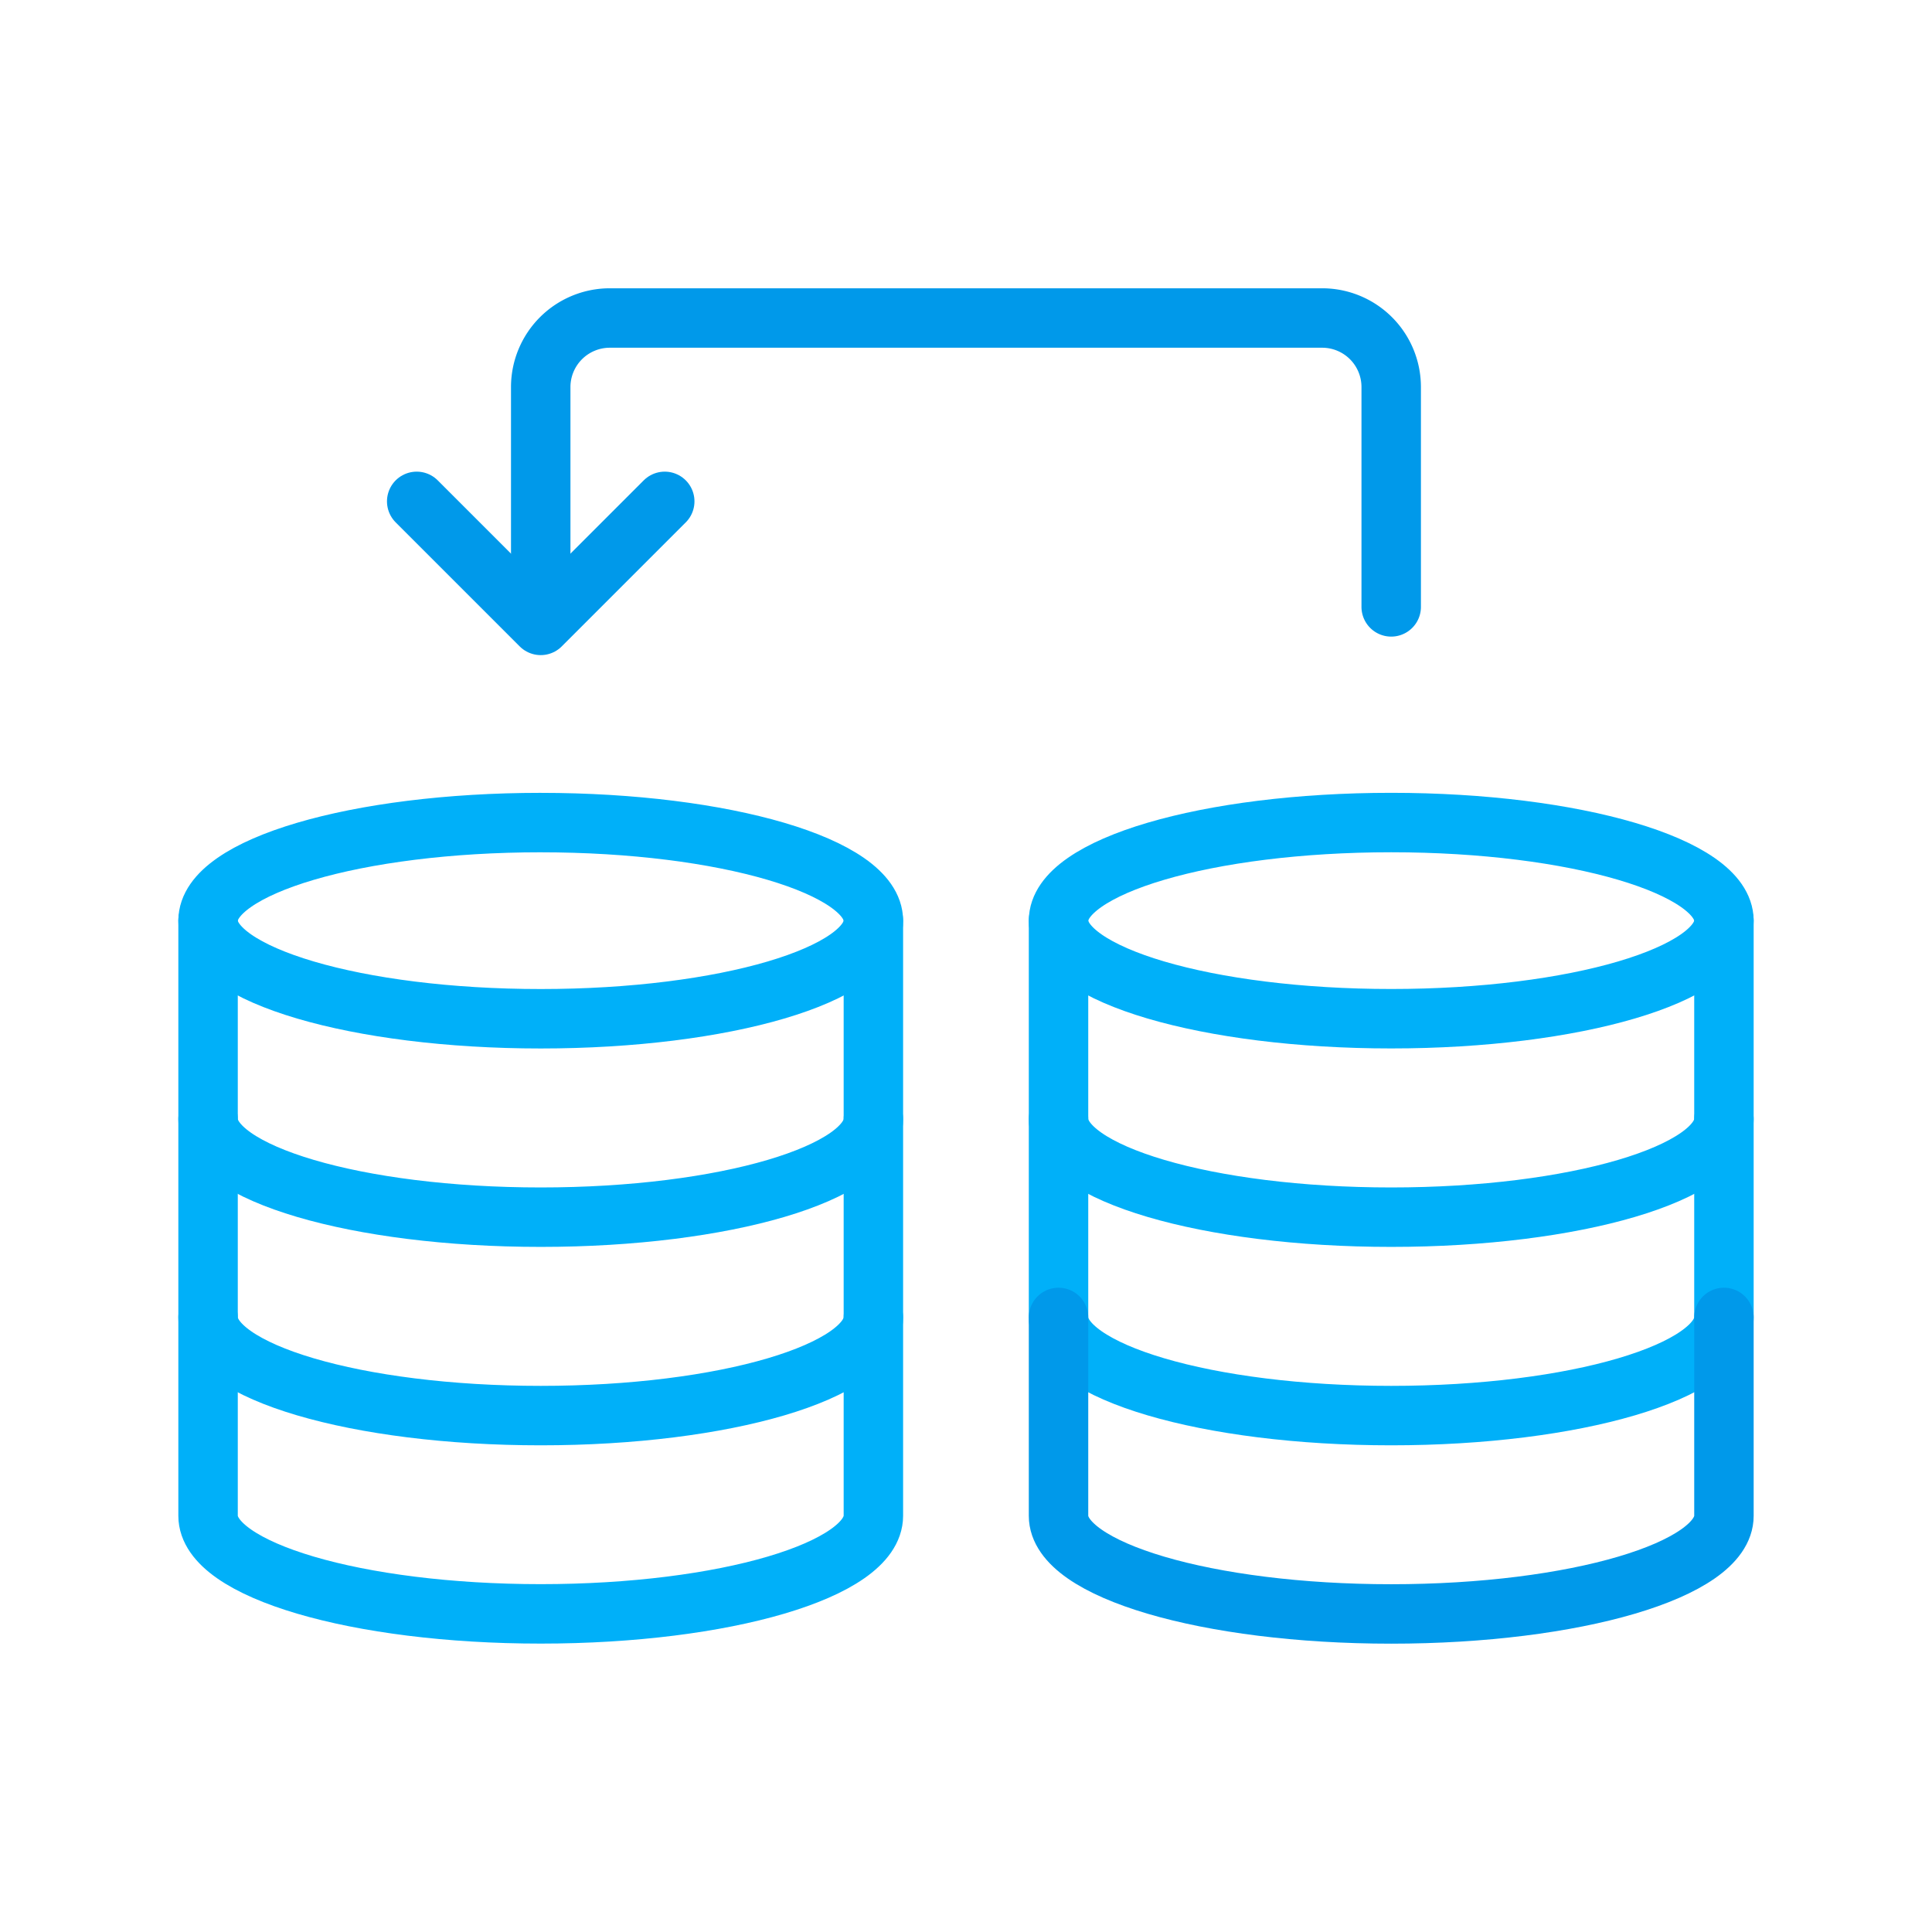 <?xml version="1.0" encoding="UTF-8"?>
<svg xmlns="http://www.w3.org/2000/svg" width="130" height="130" viewBox="0 0 130 130">
  <g id="Group_167663" data-name="Group 167663" transform="translate(-1049 -7634)">
    <rect id="Rectangle_148995" data-name="Rectangle 148995" width="130" height="130" transform="translate(1049 7634)" fill="none"></rect>
    <g id="Search_results_for_Migration_-_Flaticon-12" data-name="Search results for Migration - Flaticon-12" transform="translate(1053 7609.699)">
      <path id="Path_123078" data-name="Path 123078" d="M32.384,209.456c12.364,0,22.384,2.956,22.384,6.6s-10.02,6.6-22.384,6.6S10,219.7,10,216.055s10.02-6.6,22.384-6.6Z" transform="translate(0 -129.805)" fill="none" stroke="#00b0f9" stroke-linecap="round" stroke-linejoin="round" stroke-width="4"></path>
      <path id="Path_123079" data-name="Path 123079" d="M10,241.288V254.64c0,3.643,10.02,6.6,22.384,6.6s22.384-2.956,22.384-6.6V241.288" transform="translate(0 -155.038)" fill="none" stroke="#00b0f9" stroke-linecap="round" stroke-linejoin="round" stroke-width="4"></path>
      <path id="Path_123080" data-name="Path 123080" d="M10,305.69v13.346c0,3.649,10.02,6.605,22.384,6.605s22.384-2.956,22.384-6.605V305.69" transform="translate(0 -206.088)" fill="none" stroke="#00b0f9" stroke-linecap="round" stroke-linejoin="round" stroke-width="4"></path>
      <path id="Path_123081" data-name="Path 123081" d="M10,242.753V256.1c0,3.643,10.02,6.6,22.384,6.6s22.384-2.956,22.384-6.6V242.753m34.842-33.3c12.364,0,22.39,2.956,22.39,6.6s-10.025,6.6-22.39,6.6-22.384-2.95-22.384-6.6,10.026-6.6,22.384-6.6Z" transform="translate(0 -129.805)" fill="none" stroke="#00b0f9" stroke-linecap="round" stroke-linejoin="round" stroke-width="4"></path>
      <path id="Path_123082" data-name="Path 123082" d="M286.032,241.288V254.64c0,3.643,10.025,6.6,22.384,6.6s22.39-2.956,22.39-6.6V241.288" transform="translate(-218.806 -155.038)" fill="none" stroke="#00b0f9" stroke-linecap="round" stroke-linejoin="round" stroke-width="4"></path>
      <path id="Path_123083" data-name="Path 123083" d="M286.032,305.69v13.346c0,3.649,10.025,6.605,22.384,6.605s22.39-2.956,22.39-6.605V305.69" transform="translate(-218.806 -206.088)" fill="none" stroke="#00b0f9" stroke-linecap="round" stroke-linejoin="round" stroke-width="4"></path>
      <path id="Path_123084" data-name="Path 123084" d="M120.905,160.111v13.352c0,3.643,10.025,6.6,22.384,6.6s22.39-2.956,22.39-6.6V160.111M77.718,105.2l8.345,8.345,8.345-8.345" transform="translate(-53.679 -47.163)" fill="none" stroke="#0099ea" stroke-linecap="round" stroke-linejoin="round" stroke-width="4"></path>
      <path id="Path_123085" data-name="Path 123085" d="M117.97,65.136v-14.8a4.65,4.65,0,0,1,4.637-4.637h47.959a4.645,4.645,0,0,1,4.631,4.637v14.8" transform="translate(-85.586)" fill="none" stroke="#0099ea" stroke-linecap="round" stroke-linejoin="round" stroke-width="4"></path>
    </g>
  </g>
</svg>
